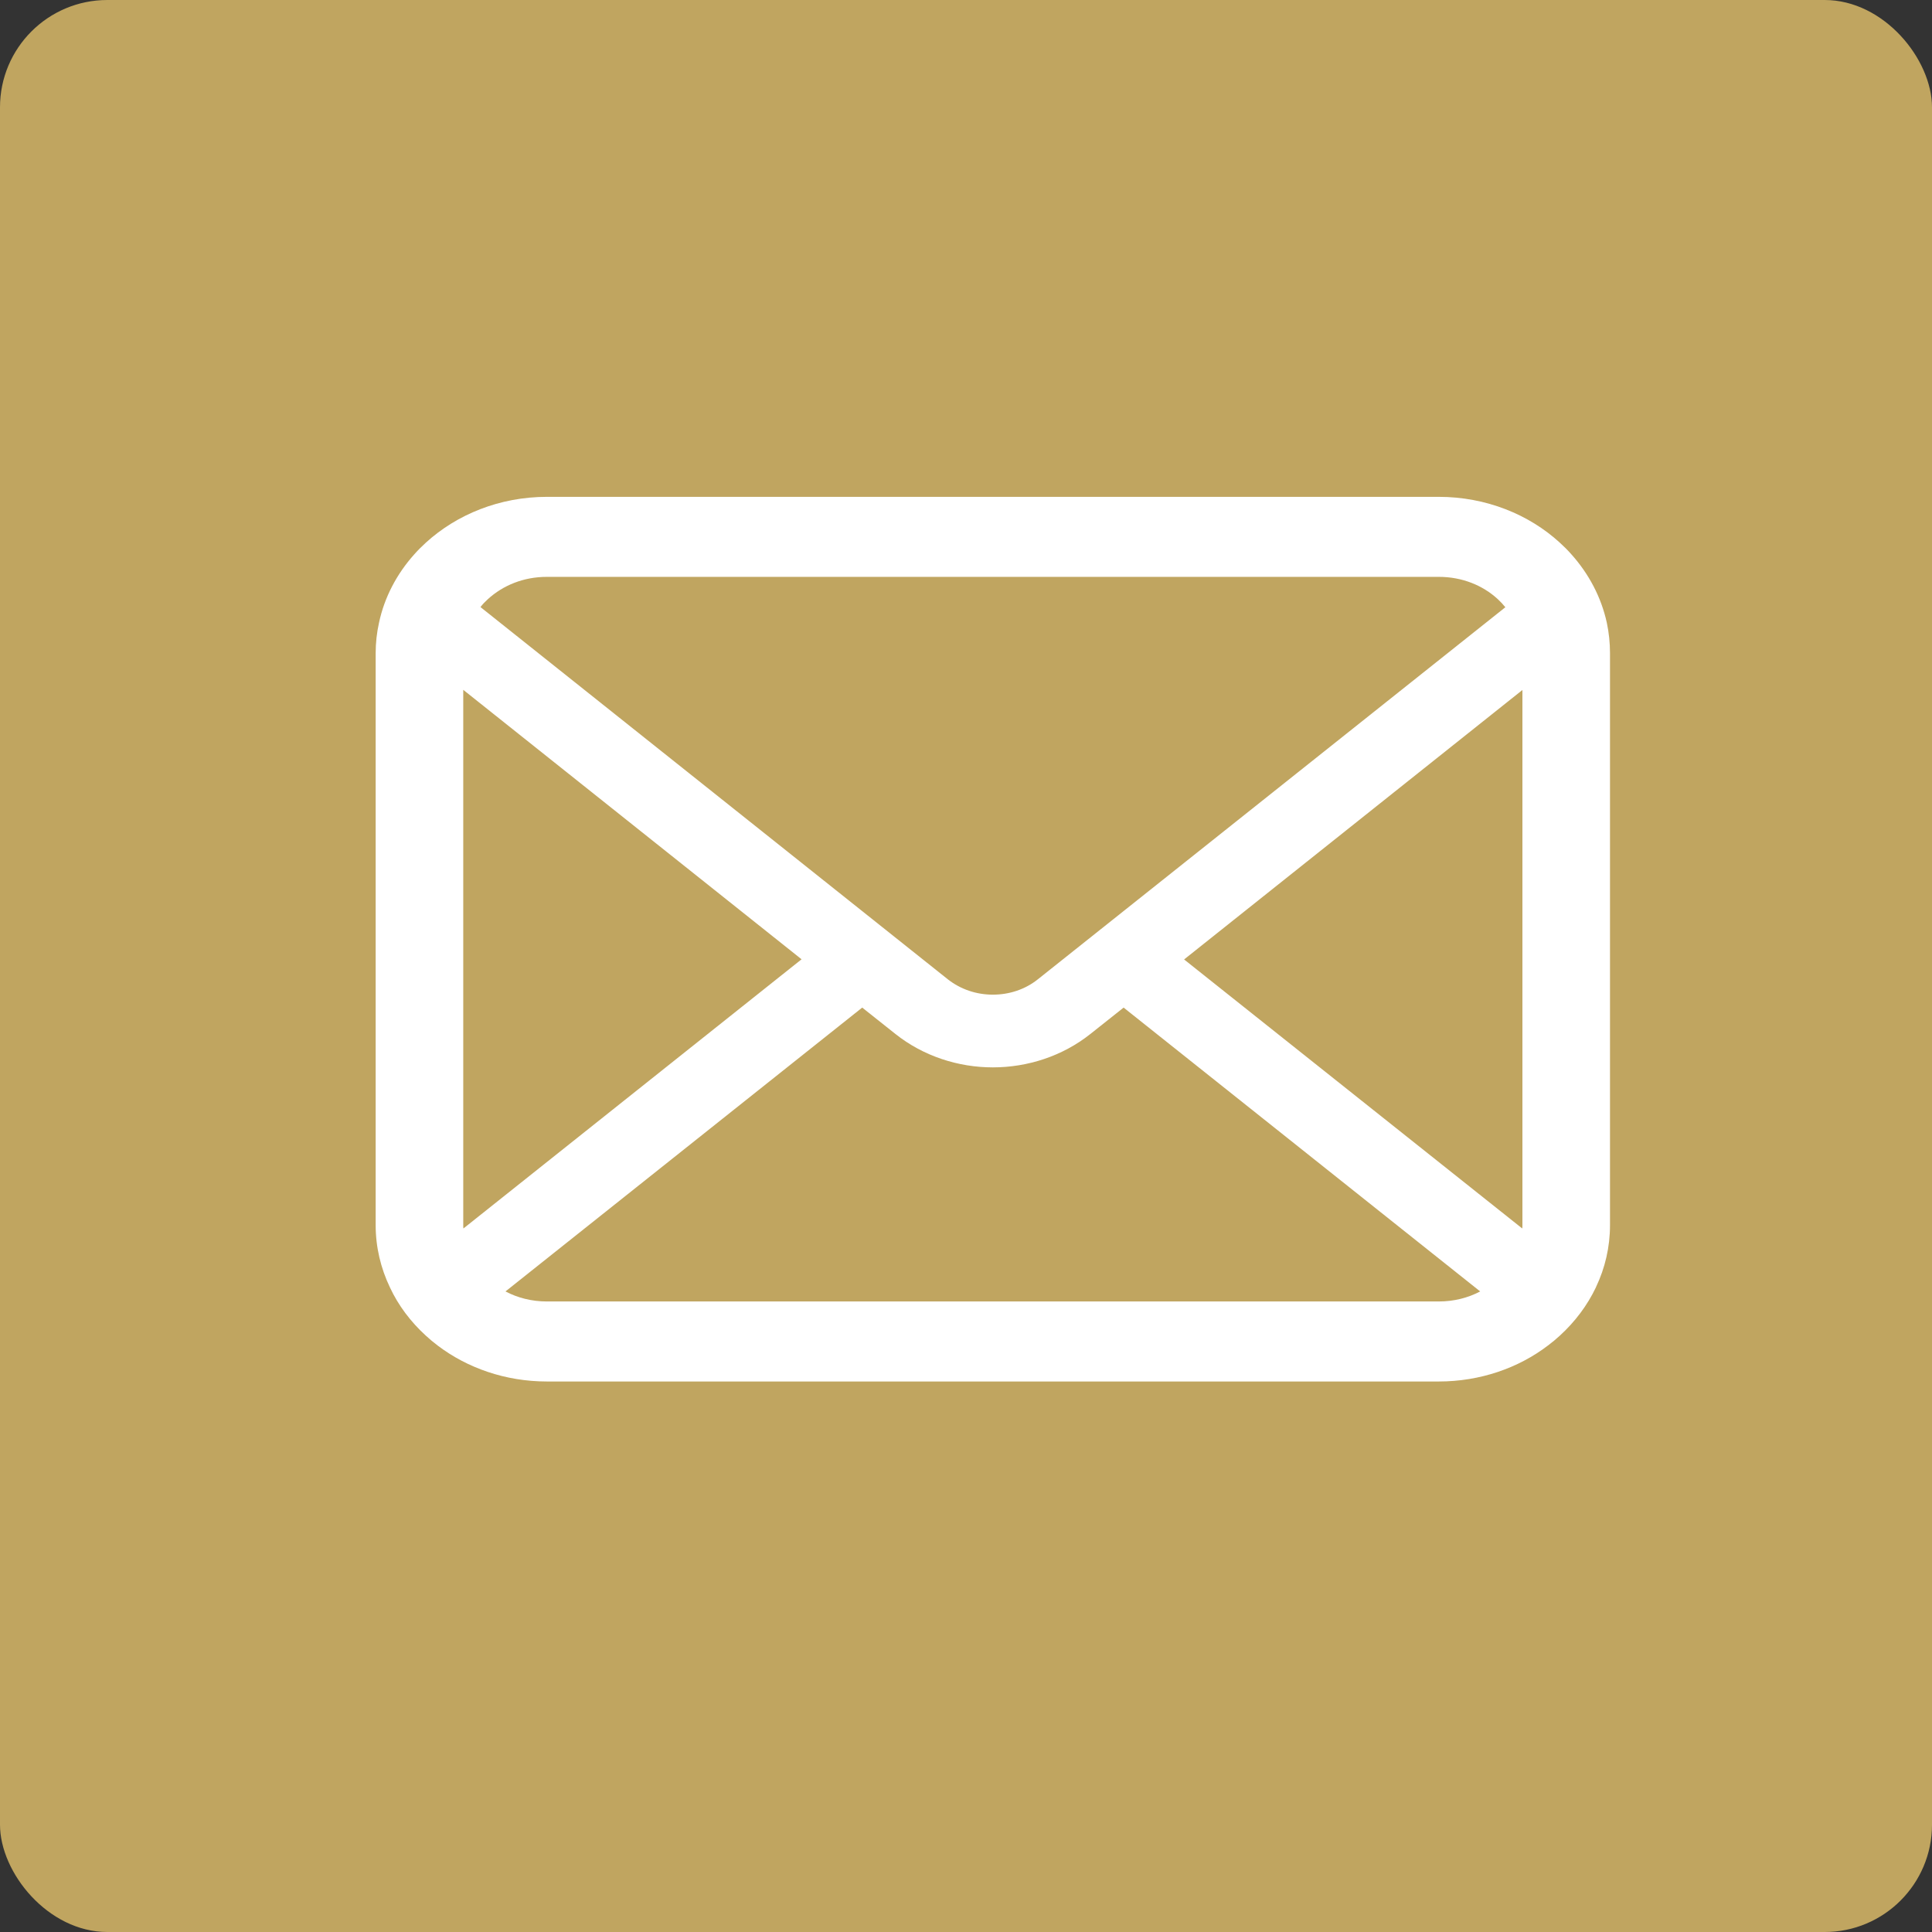 <svg width="36" height="36" viewBox="0 0 36 36" fill="none" xmlns="http://www.w3.org/2000/svg">
<rect x="0" y="0" width="36" height="36" fill="#333333" stroke="none"/>
<rect width="36" height="36" rx="2" fill="#C0A560"/>
<path d="M29.941 11.605C29.837 11.128 29.605 10.692 29.282 10.331C29.214 10.253 29.142 10.182 29.065 10.112C28.492 9.586 27.688 9.258 26.81 9.258H10.19C9.312 9.258 8.511 9.586 7.935 10.112C7.858 10.182 7.787 10.253 7.718 10.331C7.395 10.692 7.163 11.128 7.062 11.605C7.021 11.789 7 11.979 7 12.171V22.829C7 23.238 7.095 23.631 7.264 23.985C7.421 24.324 7.653 24.631 7.935 24.888C8.006 24.953 8.077 25.013 8.155 25.072C8.706 25.49 9.419 25.742 10.19 25.742H26.81C27.581 25.742 28.297 25.49 28.846 25.07C28.923 25.013 28.994 24.953 29.065 24.888C29.347 24.631 29.578 24.324 29.739 23.985V23.983C29.908 23.628 30 23.238 30 22.829V12.171C30 11.979 29.98 11.789 29.941 11.605ZM9.089 11.166C9.374 10.906 9.757 10.749 10.19 10.749H26.81C27.243 10.749 27.629 10.906 27.911 11.166C27.961 11.212 28.009 11.264 28.05 11.315L19.34 18.247C19.1 18.439 18.803 18.534 18.5 18.534C18.2 18.534 17.904 18.439 17.66 18.247L8.953 11.312C8.991 11.261 9.039 11.212 9.089 11.166ZM8.632 22.829V12.854L14.936 17.875L8.635 22.891C8.632 22.872 8.632 22.85 8.632 22.829ZM26.81 24.251H10.19C9.908 24.251 9.644 24.183 9.419 24.064L16.066 18.775L16.687 19.268C17.206 19.68 17.856 19.889 18.5 19.889C19.147 19.889 19.797 19.68 20.316 19.268L20.937 18.775L27.581 24.064C27.356 24.183 27.092 24.251 26.81 24.251ZM28.368 22.829C28.368 22.85 28.368 22.872 28.365 22.891L22.064 17.878L28.368 12.857V22.829Z" fill="white"/>
</svg>
